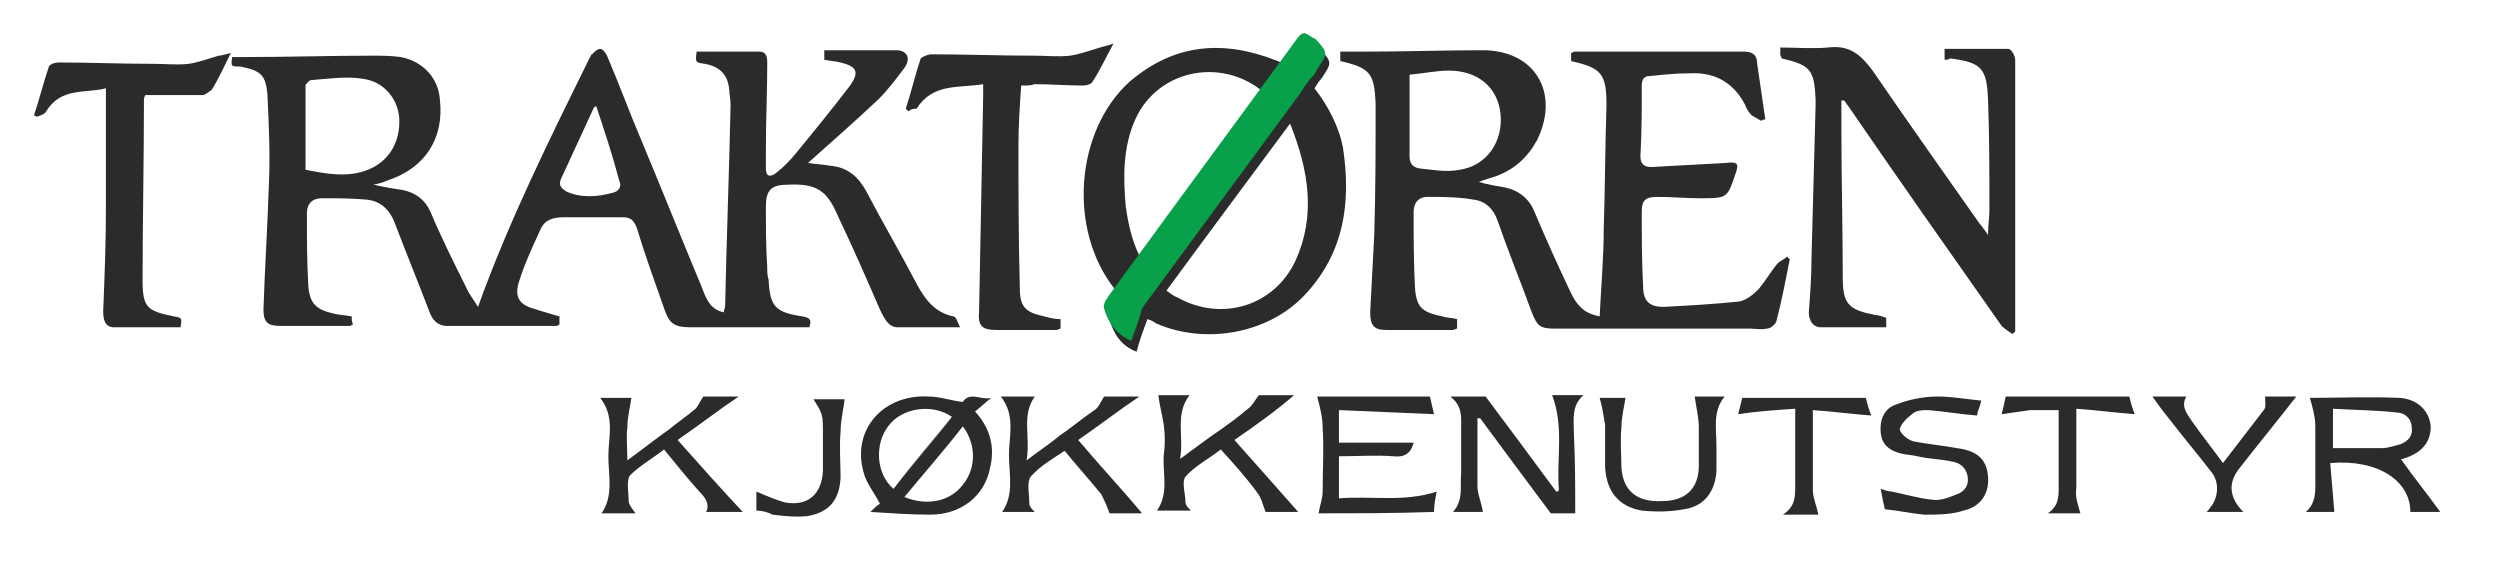 <?xml version="1.0" encoding="utf-8"?>
<!-- Generator: Adobe Illustrator 18.0.0, SVG Export Plug-In . SVG Version: 6.00 Build 0)  -->
<!DOCTYPE svg PUBLIC "-//W3C//DTD SVG 1.1//EN" "http://www.w3.org/Graphics/SVG/1.1/DTD/svg11.dtd">
<svg version="1.1" id="Layer_1" xmlns="http://www.w3.org/2000/svg" xmlns:xlink="http://www.w3.org/1999/xlink" x="0px" y="0px"
	 viewBox="0 0 184.1 42" enable-background="new 0 0 184.1 42" xml:space="preserve">
<path fill="#2B2B2B" d="M27.5,13.6c0.9,0.2,1.5,0.3,2.2,0.4c0.9,0.2,1.6,0.7,2,1.6c0.8,1.9,1.7,3.7,2.6,5.5c0.2,0.5,0.6,1,0.9,1.5
	c2.3-6.4,5.3-12.4,8.2-18.3c0.1-0.1,0.1-0.3,0.2-0.3c0.2-0.2,0.4-0.4,0.6-0.4c0.2,0,0.4,0.3,0.5,0.5c0.9,2.1,1.7,4.3,2.6,6.4
	c1.5,3.6,2.9,7.1,4.4,10.7c0.3,0.8,0.6,1.6,1.6,1.8c0-0.2,0.1-0.3,0.1-0.5c0.1-4.9,0.3-9.9,0.4-14.8c0-0.4-0.1-0.8-0.1-1.1
	c-0.1-1.1-0.7-1.7-1.8-1.9c-0.7-0.1-0.7-0.1-0.6-0.9c1.5,0,3,0,4.6,0c0.6,0,0.6,0.5,0.6,0.9c0,2.1-0.1,4.1-0.1,6.2c0,0.5,0,1,0,1.5
	c0,0.6,0.3,0.7,0.8,0.3c0.5-0.4,1-0.9,1.4-1.4c1.4-1.7,2.7-3.3,4-5c0.7-1,0.5-1.4-0.7-1.7c-0.4-0.1-0.7-0.1-1.2-0.2
	c0-0.2,0-0.5,0-0.7c1.8,0,3.5,0,5.3,0c0.8,0,1.1,0.6,0.6,1.3c-0.6,0.8-1.2,1.6-1.9,2.3c-1.7,1.6-3.4,3.1-5.2,4.7
	c0.6,0.1,1.1,0.1,1.6,0.2c1.3,0.1,2.1,0.8,2.7,1.9c1.2,2.3,2.5,4.5,3.7,6.8c0.6,1.1,1.3,2.1,2.7,2.4c0.2,0,0.3,0.4,0.5,0.8
	c-1.7,0-3.2,0-4.6,0c-0.7,0-1-0.7-1.3-1.3c-1-2.3-2-4.6-3.1-6.9c-0.8-1.9-1.6-2.4-3.7-2.3c-1.2,0-1.6,0.4-1.6,1.6c0,1.5,0,3,0.1,4.5
	c0,0.3,0,0.6,0.1,0.9c0.1,2,0.5,2.4,2.5,2.7c0.5,0.1,0.7,0.2,0.5,0.8c-0.2,0-0.5,0-0.8,0c-2.6,0-5.3,0-7.9,0c-1.2,0-1.6-0.2-2-1.4
	c-0.7-2-1.4-3.9-2-5.9c-0.2-0.5-0.4-0.8-1-0.8c-1.5,0-3,0-4.4,0c-0.8,0-1.4,0.2-1.7,0.9c-0.6,1.3-1.2,2.6-1.6,3.9
	c-0.3,1,0,1.6,1,1.9c0.6,0.2,1.3,0.4,2,0.6c0,0.2,0,0.4,0,0.6c-0.1,0-0.1,0.1-0.2,0.1c-2.7,0-5.4,0-8.1,0c-0.7,0-1.1-0.5-1.3-1.1
	c-0.8-2.1-1.7-4.3-2.5-6.4c-0.4-1.1-1.1-1.7-2.1-1.8c-1.1-0.1-2.2-0.1-3.3-0.1c-0.7,0-1.1,0.4-1.1,1.1c0,1.8,0,3.5,0.1,5.3
	c0.1,1.4,0.6,1.8,1.9,2.1c0.4,0.1,0.8,0.1,1.3,0.2c0,0.2,0,0.4,0.1,0.6c-0.1,0-0.2,0.1-0.2,0.1c-1.7,0-3.5,0-5.2,0
	c-0.9,0-1.2-0.3-1.2-1.2c0.1-3.1,0.3-6.1,0.4-9.2c0.1-2.2,0-4.3-0.1-6.5c-0.1-1.6-0.5-1.9-2-2.2C17,4.9,17,4.9,17.1,4.2
	c0.3,0,0.7,0,1,0c3.1,0,6.2-0.1,9.3-0.1c0.7,0,1.4,0,2.1,0.1c1.6,0.3,2.8,1.5,2.9,3.2c0.3,2.8-1.1,5-3.9,5.9
	C28.3,13.4,28,13.5,27.5,13.6z M22.5,12.5c1.5,0.3,3.1,0.6,4.6,0c1.5-0.6,2.4-2,2.3-3.8c-0.1-1.4-1.1-2.7-2.7-2.9
	c-1.2-0.2-2.5,0-3.8,0.1c-0.1,0-0.4,0.3-0.4,0.4C22.5,8.4,22.5,10.4,22.5,12.5z M43.9,7.8c-0.1,0.1-0.2,0.1-0.2,0.2
	c-0.8,1.7-1.6,3.5-2.4,5.2c-0.2,0.5,0.1,0.7,0.4,0.9c1.1,0.5,2.3,0.4,3.4,0.1c0.5-0.1,0.7-0.5,0.5-0.9C45.1,11.4,44.5,9.6,43.9,7.8z
	"/>
<path fill="#2B2B2B" d="M129.7,8.9c-0.2-0.1-0.5-0.3-0.7-0.4c-0.2-0.2-0.4-0.5-0.5-0.8c-0.9-1.7-2.3-2.4-4.1-2.3
	c-1,0-1.9,0.1-2.9,0.2c-0.4,0-0.6,0.2-0.6,0.7c0,1.7,0,3.5-0.1,5.2c0,0.6,0.3,0.8,0.8,0.8c1.8-0.1,3.7-0.2,5.5-0.3
	c0.8-0.1,1,0,0.7,0.8c-0.6,1.8-0.6,1.8-2.6,1.8c-1,0-2.1-0.1-3.1-0.1c-0.9,0-1.2,0.2-1.2,1.1c0,1.8,0,3.7,0.1,5.5
	c0,1.1,0.5,1.5,1.5,1.5c1.9-0.1,3.7-0.2,5.6-0.4c0.5-0.1,1-0.5,1.4-0.9c0.5-0.6,0.9-1.3,1.4-1.9c0.2-0.2,0.5-0.3,0.7-0.5
	c0.1,0.1,0.1,0.1,0.2,0.2c-0.3,1.5-0.6,3.1-1,4.6c-0.1,0.2-0.4,0.5-0.7,0.5c-0.4,0.1-0.8,0-1.2,0c-4.8,0-9.6,0-14.4,0
	c-1.1,0-1.3-0.2-1.7-1.2c-0.8-2.2-1.7-4.4-2.5-6.7c-0.3-0.9-0.9-1.5-1.8-1.6c-1.1-0.2-2.3-0.2-3.4-0.2c-0.6,0-1,0.4-1,1.1
	c0,1.9,0,3.7,0.1,5.6c0.1,1.5,0.6,1.8,2,2.1c0.3,0.1,0.7,0.1,1.1,0.2c0,0.2,0,0.4,0,0.7c-0.1,0-0.2,0.1-0.3,0.1c-1.6,0-3.3,0-4.9,0
	c-0.9,0-1.2-0.3-1.2-1.3c0.1-1.9,0.2-3.8,0.3-5.7c0.1-3.2,0.1-6.4,0.1-9.6c0,0,0-0.1,0-0.1c-0.1-2.2-0.4-2.6-2.6-3.1
	c0-0.2,0-0.5,0-0.7c0.7,0,1.4,0,2,0c2.8,0,5.7-0.1,8.5-0.1c3.8,0,5.7,3.1,4,6.6c-0.7,1.3-1.7,2.2-3.1,2.7c-0.3,0.1-0.7,0.2-1.2,0.4
	c0.7,0.2,1.3,0.3,1.9,0.4c1,0.2,1.8,0.8,2.2,1.8c0.8,1.9,1.7,3.9,2.6,5.8c0.6,1.3,1.2,1.7,2.2,1.9c0.1-2.2,0.3-4.3,0.3-6.5
	c0.1-3,0.1-6,0.2-9c0,0,0-0.1,0-0.1c0-2.3-0.4-2.7-2.6-3.2c0-0.2,0-0.4,0-0.6c0.1,0,0.2-0.1,0.2-0.1c4.2,0,8.3,0,12.5,0
	c0.6,0,1,0.2,1,0.9c0.2,1.4,0.4,2.7,0.6,4.1C129.9,8.8,129.8,8.8,129.7,8.9z M103.8,5.5c0,2.1,0,4.1,0,6c0,0.5,0.2,0.8,0.7,0.9
	c1,0.1,2,0.3,3,0.1c2-0.3,3.2-2.1,3-4.1c-0.2-2-1.7-3.2-3.8-3.2C105.8,5.2,104.9,5.4,103.8,5.5z"/>
<path fill="#2B2B2B" d="M84.5,23.5c-0.3,0.8-0.6,1.6-0.8,2.4c-1.1-0.4-1.7-1.3-2-2.4c-0.1-0.3,0.2-0.7,0.4-1c0.3-0.5,0.3-0.8,0-1.2
	C78.6,16.9,79.2,9.6,83.2,6c3.3-2.8,6.9-3.1,10.9-1.5c0.3,0.1,0.5,0.2,0.8,0.4c0.3-0.4,0.5-0.8,0.8-1.1C96.1,3,96.3,3,97,3.5
	c0.1,0,0.1,0.1,0.2,0.1c0.9,1,0.9,1,0.1,2.2C97.1,6,97,6.2,96.8,6.5c1,1.3,1.8,2.8,2.1,4.4c0.6,4,0.1,7.7-2.8,10.8
	c-2.7,2.9-7.4,3.7-11,2.1C85,23.7,84.8,23.6,84.5,23.5z M93.4,7.1c-3.1-3-8.1-2.1-9.8,1.7c-0.9,2-0.9,4.2-0.7,6.4
	c0.2,1.4,0.5,2.8,1.3,4.2C87.3,15.2,90.3,11.1,93.4,7.1z M95,9.1c-3.1,4.2-6.1,8.2-9.1,12.3c0.3,0.2,0.5,0.4,0.8,0.5
	c3.2,1.8,7.1,0.7,8.7-2.7C96.9,15.9,96.4,12.6,95,9.1z"/>
<path fill="#2B2B2B" d="M143.2,4.4c0-0.2,0-0.5,0-0.8c1.6,0,3.1,0,4.7,0c0.2,0,0.5,0.5,0.5,0.8c0,1.6,0,3.2,0,4.8
	c0,4.8,0,9.6,0,14.4c0,0.3,0,0.6,0,0.8c-0.1,0.1-0.1,0.1-0.2,0.2c-0.3-0.2-0.6-0.4-0.8-0.6c-3.8-5.4-7.6-10.8-11.3-16.2
	c-0.1-0.1-0.2-0.3-0.3-0.4c-0.1,0-0.2,0-0.2,0c0,0.7,0,1.4,0,2.1c0,3.6,0.1,7.2,0.1,10.9c0,2,0.4,2.4,2.4,2.8c0.2,0,0.5,0.1,0.8,0.2
	c0,0.2,0,0.5,0,0.7c-1.6,0-3.2,0-4.8,0c-0.6,0-0.9-0.5-0.9-1.1c0.1-1.3,0.2-2.6,0.2-4c0.1-3.7,0.2-7.4,0.3-11.2c0-0.2,0-0.4,0-0.5
	c-0.1-2.2-0.4-2.5-2.5-3c0-0.1-0.1-0.2-0.1-0.3c0-0.1,0-0.2,0-0.5c1.2,0,2.4,0.1,3.5,0c1.6-0.2,2.4,0.5,3.3,1.7
	c2.6,3.8,5.3,7.6,7.9,11.3c0.2,0.2,0.3,0.4,0.6,0.8c0-0.7,0.1-1.3,0.1-1.8c0-2.7,0-5.5-0.1-8.2c-0.1-2.3-0.5-2.7-2.8-3
	C143.5,4.4,143.4,4.4,143.2,4.4z"/>
<path fill="#2B2B2B" d="M75.2,6.3C75.1,7.7,75,9.2,75,10.6c0,3.5,0,7,0.1,10.6c0,1.4,0.4,1.8,1.8,2.1c0.4,0.1,0.7,0.2,1.2,0.2
	c0,0.2,0,0.4,0,0.7c-0.1,0-0.2,0.1-0.3,0.1c-1.5,0-2.9,0-4.4,0c-1.1,0-1.4-0.3-1.3-1.4c0.1-5.3,0.2-10.6,0.3-15.8c0-0.3,0-0.5,0-0.9
	c-1.8,0.3-3.7-0.1-4.9,1.8C67.4,8,67.1,8,66.9,8.2c-0.1-0.1-0.1-0.1-0.2-0.2c0.4-1.2,0.7-2.5,1.1-3.7C67.9,4.2,68.3,4,68.6,4
	c2.5,0,5,0.1,7.6,0.1c0.9,0,1.7,0.1,2.6,0c0.7-0.1,1.5-0.4,2.2-0.6c0.3-0.1,0.5-0.1,1-0.3c-0.6,1.1-1,2-1.6,2.9
	c-0.1,0.1-0.4,0.2-0.6,0.2c-1.2,0-2.4-0.1-3.6-0.1C75.9,6.3,75.6,6.3,75.2,6.3z"/>
<path fill="#2B2B2B" d="M17,3.9c-0.5,1-0.9,1.9-1.4,2.7C15.5,6.7,15.2,6.9,15,7c-1.4,0-2.8,0-4.3,0c0,0-0.1,0.2-0.1,0.3
	c0,4.5-0.1,9-0.1,13.4c0,2,0.4,2.2,2.3,2.6c0.6,0.1,0.6,0.1,0.5,0.8c-1.6,0-3.3,0-4.9,0c-0.7,0-0.8-0.6-0.8-1.2
	c0.1-2.5,0.2-5,0.2-7.6c0-2.9,0-5.8,0-8.8C6.3,6.9,4.5,6.4,3.4,8.2C3.3,8.4,3,8.5,2.7,8.6C2.7,8.6,2.6,8.5,2.5,8.5
	c0.4-1.2,0.7-2.4,1.1-3.6c0.1-0.2,0.5-0.3,0.7-0.3c2.3,0,4.6,0.1,7,0.1c0.9,0,1.7,0.1,2.6,0c0.7-0.1,1.5-0.4,2.2-0.6
	C16.3,4.1,16.6,4,17,3.9z"/>
<path fill="#2B2B2B" d="M64.1,37.7c0.3-0.3,0.5-0.5,0.7-0.6c-0.4-0.8-1-1.5-1.2-2.3c-0.9-3.1,1.4-5.8,4.8-5.6c0.8,0,1.6,0.3,2.5,0.4
	c0.5-0.8,1.4-0.1,2.1-0.3c-0.4,0.3-0.8,0.7-1.2,1c1.1,1.2,1.5,2.6,1.1,4.2c-0.4,2-2.1,3.4-4.4,3.4C67.1,37.9,65.7,37.8,64.1,37.7z
	 M65.8,36c1.4-1.8,2.9-3.5,4.3-5.3c-1.4-1-3.7-0.7-4.7,0.7C64.4,32.7,64.5,34.9,65.8,36z M70.9,31.4c-1.4,1.8-2.9,3.5-4.3,5.2
	c1.7,0.7,3.4,0.3,4.3-0.9C71.9,34.5,71.9,32.7,70.9,31.4z"/>
<path fill="#2B2B2B" d="M171.6,34.1c0.1,1.2,0.2,2.4,0.3,3.6c-0.5,0-1.3,0-2.1,0c0.8-0.7,0.7-1.6,0.7-2.5c0-1.3,0-2.5,0-3.8
	c0-0.7-0.2-1.4-0.4-2.1c2.1,0,4.3-0.1,6.6,0c1.4,0.1,2.2,1,2.3,2.1c0,1.2-0.7,2-2.1,2.4c-0.1,0-0.1,0-0.1,0c0.9,1.3,1.9,2.5,2.9,3.9
	c-0.9,0-1.5,0-2.2,0C177.5,35.4,175.1,33.8,171.6,34.1z M171.8,33c1.3,0,2.4,0,3.6,0c0.5,0,1-0.2,1.4-0.3c0.5-0.2,0.9-0.6,0.8-1.2
	c0-0.6-0.4-1-0.9-1.1c-1.6-0.2-3.3-0.2-4.9-0.3C171.8,31.2,171.8,32.1,171.8,33z"/>
<path fill="#2B2B2B" d="M116,37.8c-0.6,0-1.2,0-1.8,0c-1.8-2.4-3.5-4.7-5.2-7c-0.1,0-0.1,0-0.2,0c0,0.3,0,0.6,0,0.9
	c0,1.4,0,2.8,0,4.1c0,0.6,0.3,1.2,0.4,1.9c-0.6,0-1.4,0-2.2,0c0.8-0.9,0.5-1.9,0.6-2.9c0-1.1,0-2.2,0-3.3c0-0.8,0.1-1.6-0.8-2.3
	c1.1,0,1.9,0,2.6,0c1.8,2.4,3.5,4.7,5.2,7c0.1,0,0.1,0,0.2-0.1c-0.2-2.3,0.4-4.6-0.5-7c0.6,0,1.4,0,2.3,0c-0.9,0.8-0.7,1.8-0.7,2.8
	C116,34,116,35.8,116,37.8z"/>
<path fill="#2B2B2B" d="M46.8,37.8c-0.9,0-1.6,0-2.5,0c0.9-1.3,0.5-2.8,0.5-4.2c0-1.4,0.5-2.9-0.6-4.3c0.8,0,1.6,0,2.3,0
	c-0.1,0.7-0.3,1.4-0.3,2.2c-0.1,0.7,0,1.5,0,2.4c1.1-0.8,2.1-1.6,3.1-2.3c0.6-0.5,1.2-0.9,1.8-1.4c0.3-0.2,0.4-0.6,0.7-1
	c0.7,0,1.6,0,2.6,0c-1.5,1-2.9,2.1-4.5,3.2c1.6,1.8,3.2,3.6,4.8,5.3c-0.8,0-1.7,0-2.7,0c0.3-0.6-0.1-1.1-0.5-1.5
	c-0.9-1-1.7-2-2.6-3.1c-0.9,0.7-1.8,1.2-2.5,1.9c-0.3,0.4-0.1,1.3-0.1,2C46.4,37.3,46.6,37.5,46.8,37.8z"/>
<path fill="#2B2B2B" d="M97.1,37.8c0.1-0.6,0.3-1.1,0.3-1.6c0-1.6,0.1-3.1,0-4.7c0-0.8-0.2-1.5-0.4-2.3c2.6,0,5.5,0,8.3,0
	c0.1,0.4,0.2,0.9,0.3,1.3c-2.3-0.1-4.6-0.2-7-0.3c0,0.9,0,1.7,0,2.4c1.9,0,3.7,0,5.5,0c-0.2,0.8-0.7,1.1-1.5,1c-1.3-0.1-2.6,0-4,0
	c0,1,0,2,0,3.1c2.4-0.2,4.8,0.3,7.2-0.5c-0.1,0.5-0.2,1-0.2,1.5C102.8,37.8,99.9,37.8,97.1,37.8z"/>
<path fill="#2B2B2B" d="M84.1,37.8c-0.8,0-1.8,0-2.4,0c-0.2-0.6-0.4-1-0.6-1.4c-0.9-1.1-1.8-2.1-2.7-3.2c-0.9,0.6-1.8,1.1-2.5,1.9
	c-0.3,0.4-0.1,1.3-0.1,2c0,0.2,0.2,0.4,0.4,0.6c-0.8,0-1.6,0-2.4,0c0.9-1.3,0.5-2.8,0.5-4.2c0-1.4,0.5-2.9-0.6-4.3
	c0.8,0,1.6,0,2.5,0c-1,1.4-0.3,2.9-0.6,4.7c0.9-0.7,1.7-1.2,2.4-1.8c0.9-0.6,1.7-1.3,2.6-1.9c0.3-0.2,0.4-0.5,0.7-1
	c0.7,0,1.6,0,2.6,0c-1.5,1-2.9,2.1-4.5,3.2C81,34.3,82.6,36,84.1,37.8z"/>
<path fill="#2B2B2B" d="M90.9,32.4c1.7,1.9,3.2,3.6,4.7,5.3c-0.8,0-1.7,0-2.4,0c-0.2-0.5-0.3-1-0.6-1.4c-0.8-1.1-1.7-2.1-2.7-3.2
	c-0.9,0.7-1.9,1.2-2.6,2c-0.3,0.4,0,1.3,0,1.9c0,0.2,0.2,0.4,0.4,0.6c-0.8,0-1.6,0-2.5,0c0.9-1.3,0.4-2.7,0.5-4.1
	c0.1-0.7,0.1-1.5,0-2.2c-0.1-0.7-0.3-1.4-0.4-2.2c0.6,0,1.4,0,2.3,0c-1.1,1.4-0.4,3-0.7,4.7c1.1-0.8,2-1.5,2.9-2.1
	c0.7-0.5,1.4-1,2.1-1.6c0.3-0.2,0.5-0.6,0.8-1c0.8,0,1.7,0,2.6,0C93.9,30.3,92.5,31.3,90.9,32.4z"/>
<path fill="#2B2B2B" d="M138.8,37.5c-0.1-0.4-0.2-0.9-0.3-1.5c0.3,0.1,0.6,0.2,0.8,0.2c1,0.2,2,0.5,3,0.6c0.6,0.1,1.3-0.2,1.8-0.4
	c0.6-0.2,0.9-0.7,0.8-1.3c-0.1-0.6-0.5-1-1.1-1.1c-0.9-0.2-1.8-0.2-2.6-0.4c-0.4-0.1-0.8-0.1-1.2-0.2c-0.8-0.2-1.4-0.6-1.5-1.5
	c-0.1-0.9,0.2-1.8,1.1-2.1c1-0.4,2.1-0.6,3.1-0.6c1.1,0,2.1,0.2,3.2,0.3c-0.1,0.5-0.3,0.8-0.3,1.1c-1.3-0.1-2.4-0.3-3.6-0.4
	c-0.4,0-0.9,0-1.2,0.3c-0.4,0.3-0.8,0.7-0.9,1.1c0,0.3,0.6,0.8,1,0.9c1,0.2,2.1,0.3,3.2,0.5c1.5,0.2,2.2,0.8,2.3,2.1
	c0.1,1.2-0.5,2.2-1.8,2.5c-0.9,0.3-2,0.3-2.9,0.3C140.7,37.8,139.8,37.6,138.8,37.5z"/>
<path fill="#2B2B2B" d="M117.8,29.3c0.6,0,1.3,0,1.9,0c-0.1,0.7-0.3,1.4-0.3,2.2c-0.1,1,0,1.9,0,2.9c0.1,1.7,1.1,2.6,3,2.5
	c1.7,0,2.7-0.9,2.7-2.6c0-0.9,0-1.8,0-2.8c0-0.8-0.2-1.5-0.3-2.3c0.6,0,1.3,0,2.2,0c-0.9,1.1-0.6,2.4-0.6,3.6c0,0.6,0,1.3,0,1.9
	c-0.1,1.5-0.9,2.6-2.4,2.8c-1,0.2-2.1,0.2-3.1,0.1c-1.7-0.3-2.6-1.4-2.7-3.2c0-1,0-2,0-3.1C118.1,30.7,118,30,117.8,29.3z"/>
<path fill="#2B2B2B" d="M163.7,34.1c1-1.3,2-2.6,3-3.9c0.2-0.2,0.1-0.6,0.1-1c0.7,0,1.6,0,2.3,0c-1.4,1.8-2.8,3.5-4.2,5.3
	c-0.8,1-0.8,2.1,0.3,3.2c-0.5,0-0.9,0-1.3,0c-0.4,0-0.9,0-1.4,0c0.2-0.2,0.3-0.4,0.4-0.5c0.5-0.8,0.5-1.8-0.1-2.5
	c-1-1.3-2.1-2.6-3.1-3.9c-0.5-0.6-0.9-1.2-1.2-1.6c0.5,0,1.5,0,2.5,0c-0.4,0.7,0,1.2,0.4,1.8C162.1,32,162.9,33,163.7,34.1z"/>
<path fill="#2B2B2B" d="M132.2,30.1c-1.5,0.1-2.9,0.2-4.2,0.4c0.1-0.4,0.2-0.8,0.3-1.2c3,0,6.1,0,9.1,0c0.1,0.4,0.2,0.8,0.4,1.3
	c-1.4-0.1-2.8-0.3-4.3-0.4c0,0.8,0,1.5,0,2.2c0,1.2,0,2.4,0,3.7c0,0.6,0.3,1.2,0.4,1.8c-0.7,0-1.6,0-2.6,0c0.9-0.6,0.9-1.3,0.9-2.2
	C132.2,33.8,132.2,32.1,132.2,30.1z"/>
<path fill="#2B2B2B" d="M153.2,37.8c-0.7,0-1.6,0-2.4,0c0.9-0.6,0.8-1.4,0.8-2.3c0-1.7,0-3.4,0-5.3c-0.8,0-1.4,0-2.1,0
	c-0.7,0.1-1.4,0.2-2.1,0.3c0.1-0.4,0.2-0.8,0.3-1.3c3,0,6.1,0,9.1,0c0.1,0.4,0.2,0.8,0.4,1.3c-1.4-0.1-2.8-0.3-4.3-0.4
	c0,0.8,0,1.5,0,2.1c0,1.2,0,2.5,0,3.7C152.8,36.6,153,37.1,153.2,37.8z"/>
<path fill="#2B2B2B" d="M55.7,37.6c0-0.5,0-1,0-1.4c0.7,0.3,1.4,0.6,2.1,0.8c1.7,0.3,2.7-0.6,2.8-2.3c0-0.9,0-1.8,0-2.7
	c0-1.5,0-1.5-0.7-2.6c0.8,0,1.7,0,2.3,0c-0.1,0.8-0.3,1.6-0.3,2.4c-0.1,1.1,0,2.2,0,3.4c-0.1,1.6-0.8,2.5-2.4,2.8
	c-0.9,0.1-1.8,0-2.6-0.1C56.5,37.7,56.1,37.6,55.7,37.6z"/>
<path fill="#2B2B2B" d="M70.1,30.7c-1.5,1.8-2.9,3.5-4.3,5.3"/>
<path fill="#08A04A" d="M96.6,5.7c0.2-0.2,0.3-0.4,0.4-0.6c0.8-1.2,0.8-1.2-0.1-2.2c-0.1-0.1-0.1-0.1-0.2-0.1
	c-0.7-0.5-0.8-0.5-1.3,0.2c-0.3,0.4-0.5,0.7-0.8,1.1l-5.5,7.5c-1.7,2.3-3.4,4.6-5.2,7l5.2-7l-7.4,10.1c-0.2,0.3-0.5,0.7-0.4,1
	c0.3,1.1,0.9,1.9,2,2.4c0.3-0.8,0.6-1.6,0.8-2.4L95.8,6.8C96,6.5,96.2,6.1,96.6,5.7z"/>
</svg>
